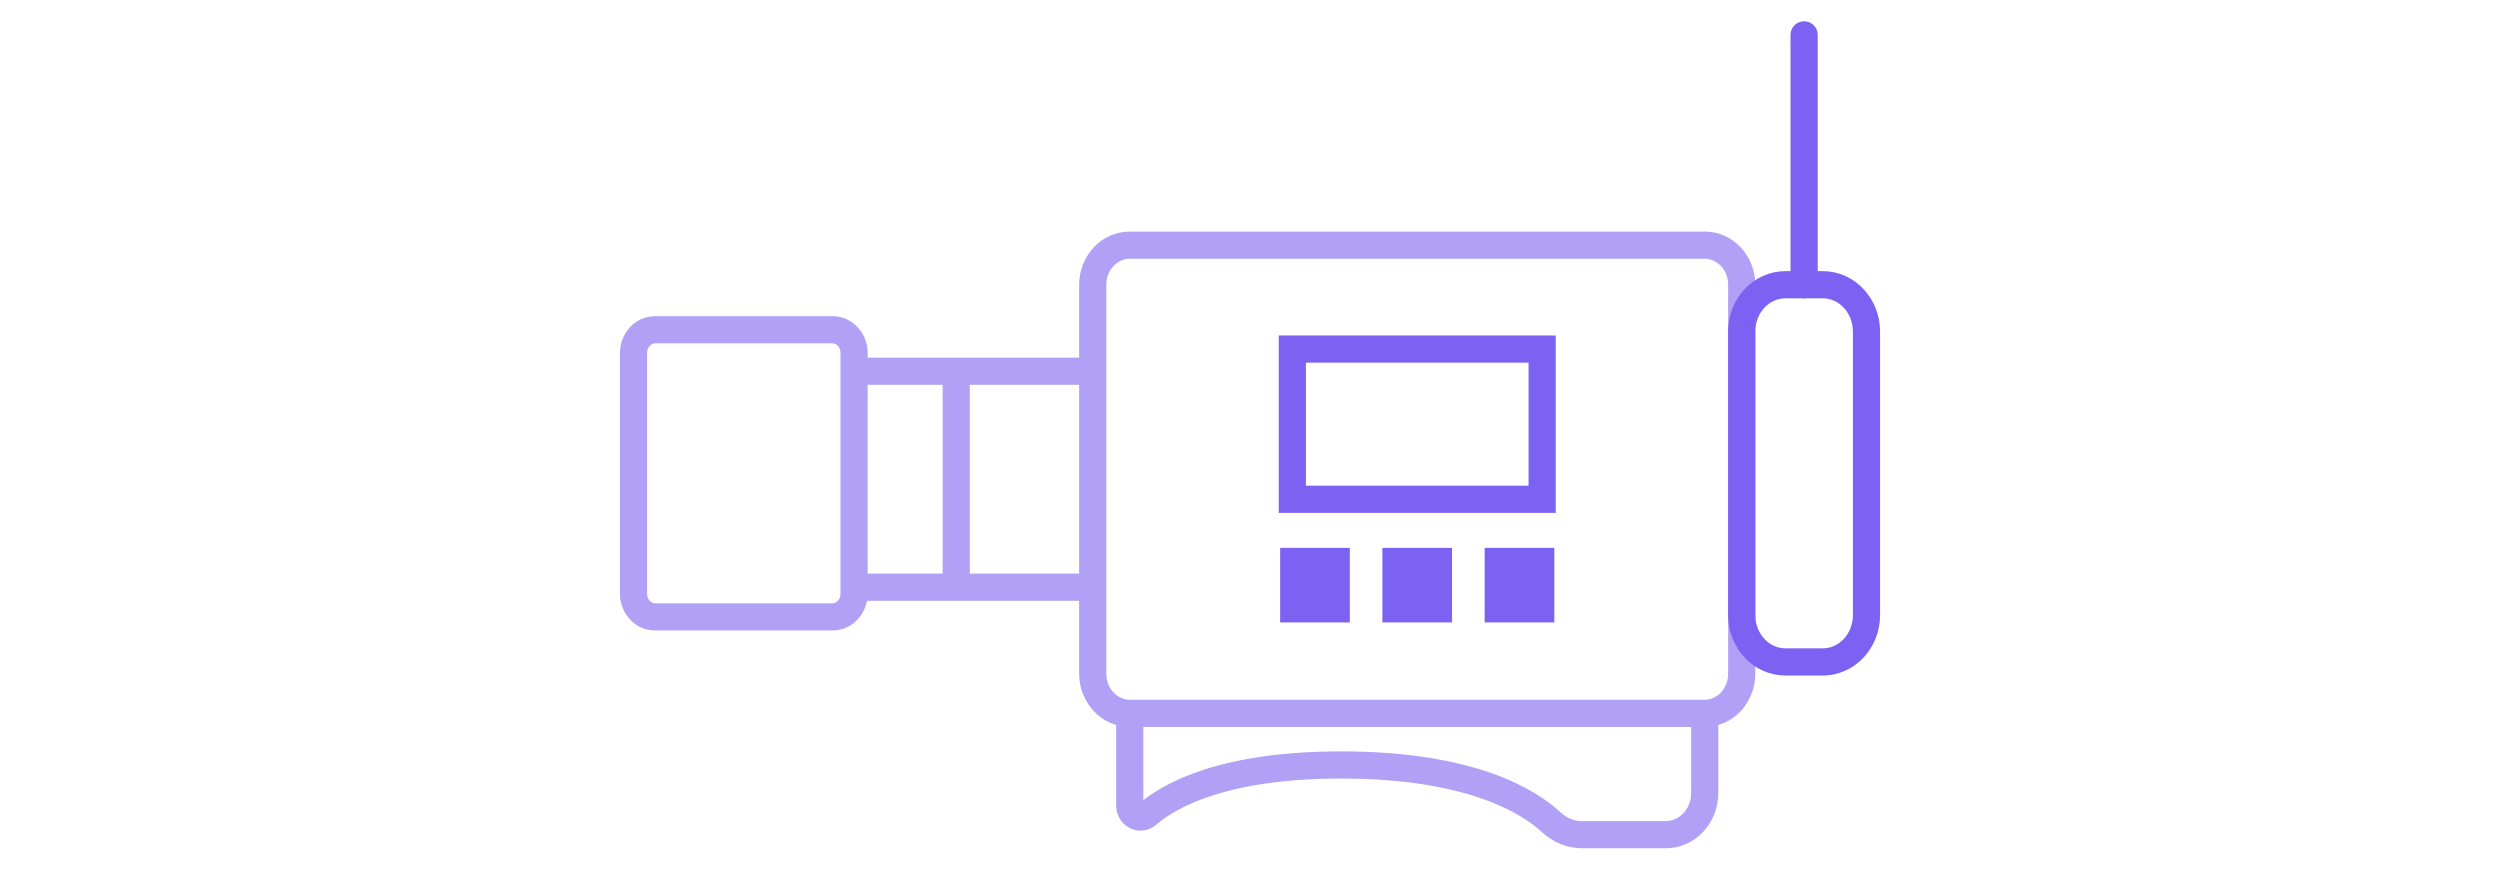 <svg width="184" height="64" viewBox="0 0 184 64" fill="none" xmlns="http://www.w3.org/2000/svg">
<path d="M95.115 36.747H113.502V25.692H95.115V36.747Z" stroke="#7B62F2" stroke-width="2" stroke-miterlimit="10"/>
<path d="M114.398 40.324H109.271V45.81H114.398V40.324Z" fill="#7B62F2"/>
<path d="M106.87 40.324H101.744V45.81H106.87V40.324Z" fill="#7B62F2"/>
<path d="M99.347 40.324H94.22V45.81H99.347V40.324Z" fill="#7B62F2"/>
<path d="M134.156 20.956H131.406C129.63 20.956 128.189 22.497 128.189 24.399V45.274C128.189 47.176 129.63 48.718 131.406 48.718H134.156C135.933 48.718 137.373 47.176 137.373 45.274V24.399C137.373 22.497 135.933 20.956 134.156 20.956Z" stroke="#7B62F2" stroke-width="2" stroke-linecap="round" stroke-linejoin="round"/>
<path d="M132.783 20.956V2.567" stroke="#7B62F2" stroke-width="2" stroke-linecap="round" stroke-linejoin="round"/>
<path opacity="0.6" d="M126.468 52.498C126.468 51.946 126.021 51.498 125.468 51.498C124.916 51.498 124.468 51.946 124.468 52.498H126.468ZM114.158 60.507L114.839 59.775L114.839 59.775L114.158 60.507ZM84.423 59.955L85.072 60.716L85.074 60.714L84.423 59.955ZM84.149 52.498C84.149 51.946 83.701 51.498 83.149 51.498C82.597 51.498 82.149 51.946 82.149 52.498H84.149ZM80.425 27.323H81.425V26.323H80.425V27.323ZM80.425 43.219V44.219H81.425V43.219H80.425ZM125.468 51.501H83.149V53.501H125.468V51.501ZM83.149 51.501C82.26 51.501 81.425 50.709 81.425 49.586H79.425C79.425 51.683 81.029 53.501 83.149 53.501V51.501ZM81.425 49.586V20.958H79.425V49.586H81.425ZM81.425 20.958C81.425 19.835 82.26 19.044 83.149 19.044V17.044C81.029 17.044 79.425 18.861 79.425 20.958H81.425ZM83.149 19.044H125.468V17.044H83.149V19.044ZM125.468 19.044C126.356 19.044 127.191 19.835 127.191 20.958H129.191C129.191 18.861 127.587 17.044 125.468 17.044V19.044ZM127.191 20.958V49.586H129.191V20.958H127.191ZM127.191 49.586C127.191 50.709 126.356 51.501 125.468 51.501V53.501C127.587 53.501 129.191 51.683 129.191 49.586H127.191ZM124.468 52.498V58.366H126.468V52.498H124.468ZM124.468 58.366C124.468 59.573 123.57 60.433 122.602 60.433V62.433C124.8 62.433 126.468 60.547 126.468 58.366H124.468ZM122.602 60.433H116.432V62.433H122.602V60.433ZM116.432 60.433C115.867 60.433 115.303 60.206 114.839 59.775L113.477 61.239C114.279 61.985 115.319 62.433 116.432 62.433V60.433ZM114.839 59.775C113.029 58.091 108.529 55.301 98.716 55.301V57.301C108.131 57.301 112.108 59.966 113.477 61.239L114.839 59.775ZM98.716 55.301C90.04 55.301 85.775 57.482 83.773 59.195L85.074 60.714C86.617 59.393 90.374 57.301 98.716 57.301V55.301ZM83.775 59.193C83.802 59.17 83.853 59.144 83.918 59.138C83.978 59.133 84.026 59.147 84.059 59.164C84.126 59.199 84.149 59.259 84.149 59.287H82.149C82.149 60.018 82.552 60.631 83.128 60.934C83.713 61.242 84.478 61.221 85.072 60.716L83.775 59.193ZM84.149 59.287V52.498H82.149V59.287H84.149ZM70.378 28.323H80.425V26.323H70.378V28.323ZM79.425 27.323V43.219H81.425V27.323H79.425ZM80.425 42.219H70.378V44.219H80.425V42.219ZM71.378 43.219V27.323H69.378V43.219H71.378ZM62.86 28.323H70.378V26.323H62.86V28.323ZM70.378 42.219H62.86V44.219H70.378V42.219ZM48.218 25.27H61.268V23.27H48.218V25.27ZM61.268 25.27C61.532 25.27 61.86 25.52 61.86 25.973H63.86C63.86 24.545 62.763 23.27 61.268 23.27V25.27ZM61.86 25.973V43.7H63.86V25.973H61.86ZM61.86 43.7C61.86 44.153 61.532 44.403 61.268 44.403V46.403C62.763 46.403 63.86 45.128 63.86 43.7H61.86ZM61.268 44.403H48.218V46.403H61.268V44.403ZM48.218 44.403C47.955 44.403 47.627 44.153 47.627 43.7H45.627C45.627 45.128 46.724 46.403 48.218 46.403V44.403ZM47.627 43.7V25.973H45.627V43.7H47.627ZM47.627 25.973C47.627 25.52 47.955 25.27 48.218 25.27V23.27C46.724 23.27 45.627 24.545 45.627 25.973H47.627Z" fill="#7B62F2"/>
</svg>
